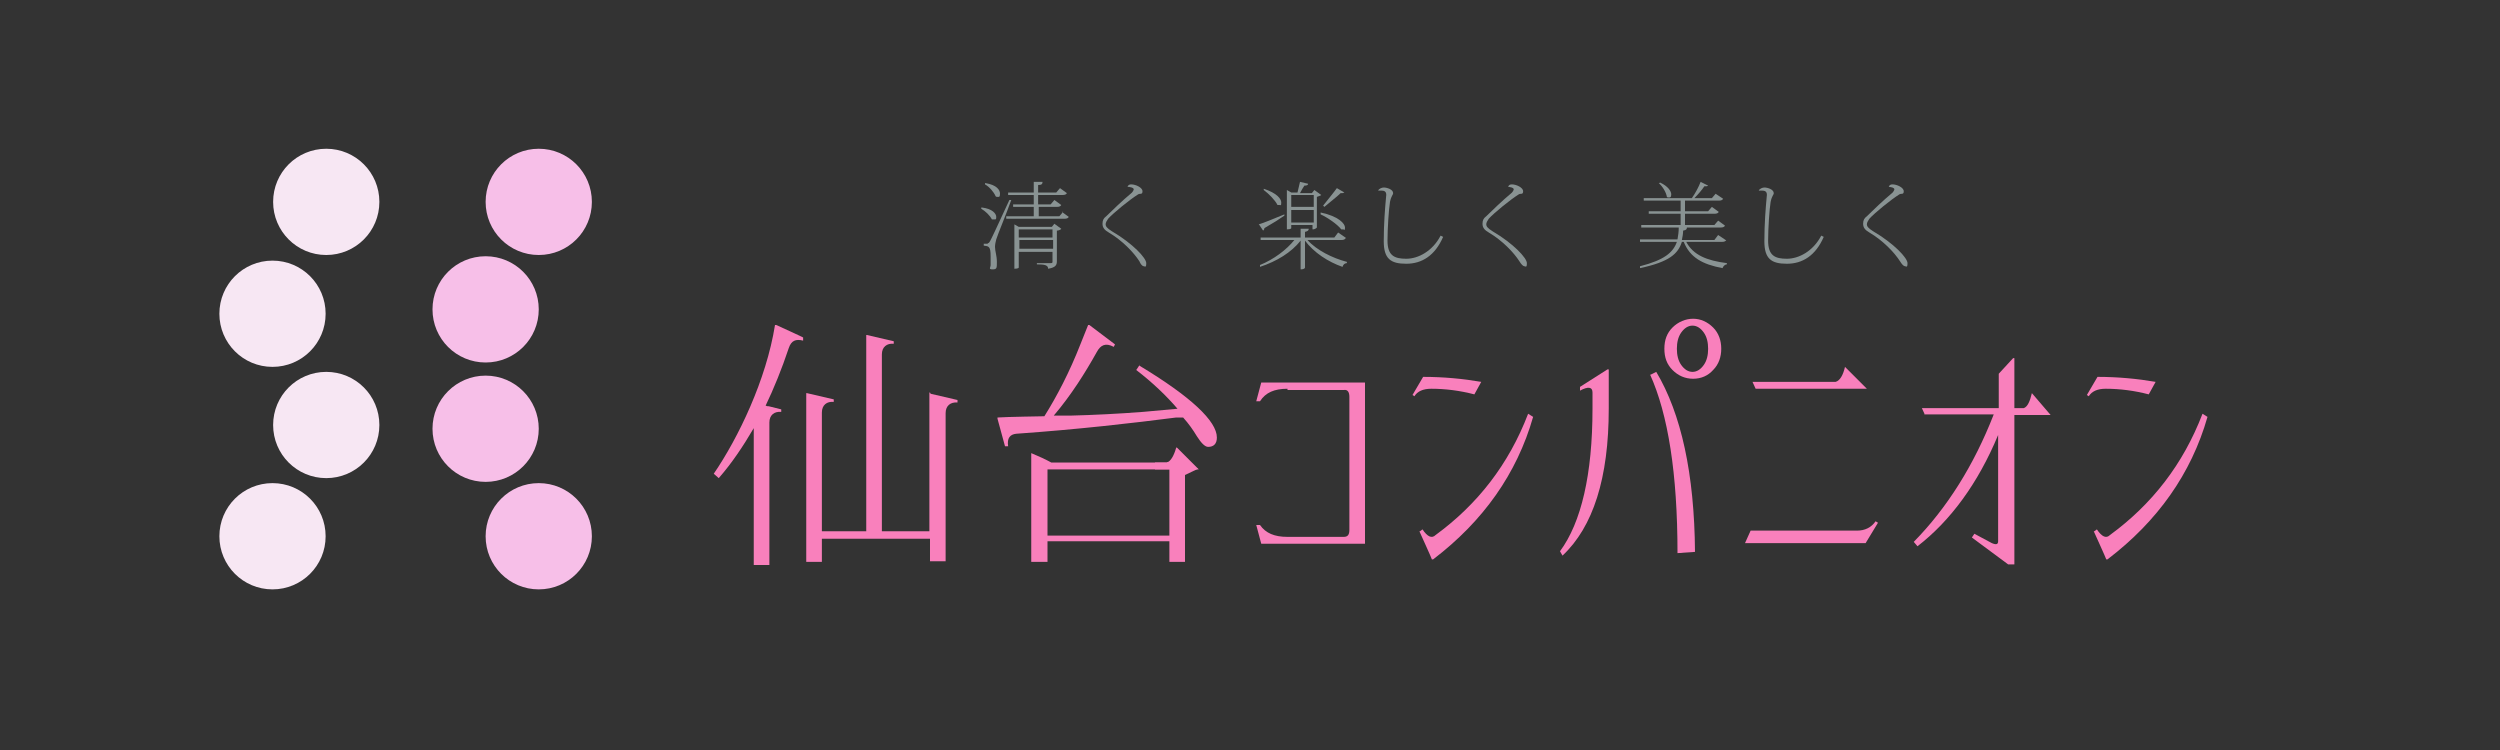 <?xml version="1.0" encoding="UTF-8"?>
<svg xmlns="http://www.w3.org/2000/svg" version="1.1" viewBox="0 0 400 120">
  <rect x="0" y="0" width="400" height="120" fill="#333333" stroke="none"/>
  <!-- Generator: Adobe Illustrator 28.6.0, SVG Export Plug-In . SVG Version: 1.2.0 Build 709)  -->
  <g>
    <g id="_レイヤー_1" data-name="レイヤー_1">
      <g>
        <path d="M94.7,32.3c0,4.7-3.8,8.5-8.5,8.5s-8.5-3.8-8.5-8.5,3.8-8.5,8.5-8.5,8.5,3.8,8.5,8.5Z" fill="#f7bfe8"/>
        <path d="M86.2,49.5c0,4.7-3.8,8.5-8.5,8.5s-8.5-3.8-8.5-8.5,3.8-8.5,8.5-8.5,8.5,3.8,8.5,8.5Z" fill="#f7bfe8"/>
        <path d="M94.7,85.8c0,4.7-3.8,8.5-8.5,8.5s-8.5-3.8-8.5-8.5,3.8-8.5,8.5-8.5,8.5,3.8,8.5,8.5Z" fill="#f7bfe8"/>
        <circle cx="77.7" cy="68.6" r="8.5" fill="#f7bfe8"/>
      </g>
      <g>
        <path d="M60.7,32.3c0,4.7-3.8,8.5-8.5,8.5s-8.5-3.8-8.5-8.5,3.8-8.5,8.5-8.5,8.5,3.8,8.5,8.5Z" fill="#f7e7f3"/>
        <path d="M52.1,50.2c0,4.7-3.8,8.5-8.5,8.5s-8.5-3.8-8.5-8.5,3.8-8.5,8.5-8.5,8.5,3.8,8.5,8.5Z" fill="#f7e7f3"/>
        <path d="M60.7,68c0,4.7-3.8,8.5-8.5,8.5s-8.5-3.8-8.5-8.5,3.8-8.5,8.5-8.5,8.5,3.8,8.5,8.5Z" fill="#f7e7f3"/>
        <path d="M52.1,85.8c0,4.7-3.8,8.5-8.5,8.5s-8.5-3.8-8.5-8.5,3.8-8.5,8.5-8.5,8.5,3.8,8.5,8.5Z" fill="#f7e7f3"/>
      </g>
      <g>
        <path d="M148.8,62.8h-.1c0,0,0,22.2,0,22.2h-7.6v-28.3s0,0,0,0c0-1.2.8-1.8,1.9-1.7v-.4c0,0-4.3-1-4.3-1h-.1c0,.2,0,31.4,0,31.4h-7.1v-19h0c0-1.2.8-1.8,1.9-1.7v-.4c0,0-4.3-1-4.3-1h-.1c0,0,0,27,0,27h2.5v-3.7h17.3v3.6h2.5v-23.7s0,0,0,0c0-1.2.8-1.8,1.9-1.7v-.4c0,0-4.3-1-4.3-1Z" fill="#f980bc"/>
        <path d="M186.8,74h-18.6c-.9-.5-2-1-3.2-1.5v17.4h2.6v-3.3h19.5v3.3h2.5v-13.9l2.1-1c-1.2-.3-5-1.1-5-1.1ZM187.1,85.7h-19.5v-10.6h19.5v10.6Z" fill="#f980bc"/>
        <path d="M206,62.2c-2.1,0-3.5.6-4.4,2h-.6c0,0,.8-3,.8-3h16.6v25.8h-16.6l-.8-3h.6c.9,1.3,2.3,1.9,4.4,1.9h9c.6,0,.9-.3.9-1.1v-21.3c0-.8-.3-1.2-.9-1.1h-9Z" fill="#f980bc"/>
        <path d="M226,63.2l1.7-2.9c3.3,0,6.4.3,9.3.8l-1.1,2c-2.3-.6-4.6-.9-6.9-.9-1.3,0-2.2.4-2.7,1.2l-.3-.2ZM227.2,85l.4-.3c.8,1.2,1.5,1.5,2.1.9,6.7-4.9,11.7-11.3,14.8-19.4l.8.5c-2.6,9.1-8,16.7-16,22.8h-.2c0-.1-2-4.5-2-4.5Z" fill="#f980bc"/>
        <path d="M252.8,61.9l4.4-2.8h.2v6.3c0,11.1-2.5,18.9-7.4,23.5l-.4-.7c3.4-4.6,5.2-12.3,5.2-22.8v-2.6c0-.9-.7-1-2-.3v-.5Z" fill="#f980bc"/>
        <path d="M264,60l1-.5c4,6.7,6.1,16.3,6.2,28.8l-2.8.2c0-12.7-1.5-22.2-4.4-28.6Z" fill="#f980bc"/>
        <path d="M274.1,52.4c-.9-.9-2-1.4-3.2-1.4s-2.4.5-3.3,1.4c-.9.9-1.3,2-1.3,3.4s.4,2.5,1.3,3.4c.9.9,2,1.4,3.3,1.4s2.4-.5,3.2-1.4c.9-.9,1.3-2.1,1.3-3.4s-.4-2.5-1.3-3.4ZM272.6,58.4c-.5.7-1.1,1.1-1.8,1.1s-1.3-.4-1.8-1.1c-.5-.7-.7-1.6-.7-2.6s.2-1.9.7-2.6c.5-.7,1.1-1.1,1.8-1.1s1.3.4,1.8,1.1c.5.7.7,1.6.7,2.6s-.2,1.9-.7,2.6Z" fill="#f980bc"/>
        <path d="M300.5,83.6l-2,3.3h-19.3l.9-2h17c1.3,0,2.3-.5,3-1.5l.3.2ZM280.9,62.2l-.5-1.1h13.3c.7-.2,1.2-1.1,1.5-2.4l3.5,3.5h-17.8Z" fill="#f980bc"/>
        <path d="M308,66.4l-.5-1.1h12.3v-5.5l2.3-2.5h.2s0,8,0,8h1.5c.6-.2,1-1.1,1.3-2.4l3,3.5h-5.8v23.9h-1l-5.8-4.3.4-.6,2.8,1.5c.7.3,1,.2,1-.3v-17c-3.2,7.7-7.6,13.7-12.9,17.8l-.6-.7c5.3-5.4,9.6-12.2,12.8-20.4h-11.1Z" fill="#f980bc"/>
        <path d="M333.9,63.2l1.7-2.9c3.3,0,6.4.3,9.3.8l-1.1,2c-2.3-.6-4.6-.9-6.9-.9-1.3,0-2.2.4-2.7,1.2l-.3-.2ZM335.1,85l.4-.3c.8,1.2,1.5,1.5,2.1.9,6.7-4.9,11.7-11.3,14.8-19.4l.8.5c-2.6,9.1-8,16.7-16,22.8h-.2c0-.1-2-4.5-2-4.5Z" fill="#f980bc"/>
        <path d="M188.2,71.6c-.4,1.4-.9,2.2-1.5,2.4h-1.9v1.1h7l-3.5-3.5Z" fill="#f980bc"/>
        <path d="M124.2,52h-.2c-1.4,8.8-5.9,18.1-9.8,23.8l.8.7c2.1-2.4,3.9-5.1,5.6-8v21.9h2.5v-22.8h0c0-1.2.8-1.8,1.9-1.7v-.4s-2-.5-2-.5c-.2,0-.3,0-.5-.1,1.3-2.7,2.6-5.9,3.7-9.2.4-1.2,1.1-1.5,2.3-1.2v-.5c.1,0-4.3-2-4.3-2Z" fill="#f980bc"/>
        <path d="M182.4,58.3l-.6.9c2.6,2,4.8,4.1,6.6,6.2l-5.5.5c-3.9.3-7.8.5-11.7.6h-2.6c2.8-3.3,5-6.8,6.9-10.2.6-1.1,1.4-1.5,2.7-.8l.2-.4-4.1-3.1h-.2c-.4,1-.8,2-1.2,3-1.8,4.6-3.8,8.4-5.8,11.6,0,0-6.3.1-7.5.2v.2s1.2,4.4,1.2,4.4h.5c-.2-1.3.3-1.9,1.3-2,9.9-.7,18.6-1.7,25.6-2.6h1.1c.9,1,1.6,2,2.2,3,.7,1.1,1.3,1.7,1.8,1.7.9,0,1.4-.5,1.4-1.5,0-2.6-4.1-6.5-12.4-11.5Z" fill="#f980bc"/>
      </g>
      <g>
        <path d="M157.1,33.2c1.7.2,2.3,1,2.3,1.5s-.1.4-.4.4-.2,0-.3,0c-.3-.6-1-1.3-1.7-1.7v-.2ZM158,38.9c.2,0,.2,0,.4-.3q.3-.5,3.1-6.6h.3c-.7,2-2.2,5.6-2.4,6.3-.1.4-.2.8-.2,1.2h0c0,.7.3,1.4.3,2.4s0,1.2-.7,1.2-.3-.3-.3-.7,0-1.2,0-1.4c0-1.6-.3-1.6-1.1-1.7v-.3c.5,0,.7,0,.7,0h0ZM157.7,29.3c1.8.3,2.3,1.1,2.3,1.7s-.2.5-.4.5-.2,0-.3-.1c-.3-.7-1-1.5-1.7-1.9v-.2ZM169.9,33.9l1.1.8c-.1.2-.3.3-.7.3h-9.3v-.4c-.1,0,4.4,0,4.4,0v-1.5h-3.3v-.4c-.1,0,3.3,0,3.3,0v-1.5h-4.1v-.4c-.1,0,4.1,0,4.1,0v-1.7h1.4c0,.4-.2.5-.7.5v1.2h2.9l.6-.7,1.1.8c-.1.2-.3.3-.7.3h-3.9v1.5h2l.6-.7,1.1.8c-.1.2-.3.3-.7.3h-2.9v1.5h3.3l.6-.7ZM168.3,36.3l.4-.5,1.1.8c0,.1-.4.3-.7.3v4.9c0,.6-.2,1-1.4,1.2,0-.6-.6-.7-1.8-.7v-.2h2.1c.3,0,.4,0,.4-.2v-1.6h-5.4v2.5s0,.2-.7.2v-7.1l.7.4h5.1ZM168.4,36.7h-5.4v1.3h5.4v-1.3ZM163.1,39.8h5.4v-1.4h-5.4v1.4Z" fill="#899393"/>
        <path d="M180.4,29.9c.1-.3.3-.4.6-.4.7,0,1.8.5,1.8,1.1s-.4.3-.7.5c-1.3.8-4,3-4.8,3.9-.2.3-.4.6-.4.9s.2.6,1,1.1c3.4,2,5.5,4.3,5.5,5.1s-.2.5-.4.5-.5-.3-.7-.8c-.9-1.4-2.7-3.3-4.9-4.6-.7-.4-1-.8-1-1.4s.2-.9.6-1.2c.9-.9,2.8-2.7,3.9-3.6.3-.2.5-.6.5-.7,0-.3-.7-.4-.9-.4h0Z" fill="#899393"/>
        <path d="M215.3,38.1c-.1.2-.3.3-.7.3h-5.4c1.4,1.6,4,2.9,6.3,3.5v.2c-.3,0-.6.2-.7.6-2.3-.8-4.6-2.3-6-4.2h0v4.3s0,.3-.7.3v-4.6h0c-1.5,1.9-3.8,3.3-6.5,4.2v-.3c2.2-.9,4.2-2.4,5.5-4h-5.4v-.4c-.1,0,6.4,0,6.4,0v-1.4h1.3c0,.3-.2.4-.6.5v.9h4.7l.6-.8,1.3.9ZM201.4,35.9c.7-.2,2.4-.9,4.1-1.6v.2c-.7.5-1.8,1.2-3.2,2,0,.2-.1.3-.2.4l-.6-.9ZM202.2,30.2c2.1.7,2.8,1.6,2.8,2.2s-.1.4-.3.4-.2,0-.3,0c-.4-.8-1.4-1.8-2.2-2.4v-.2ZM206.6,36v.5s0,.2-.7.2v-6.3l.7.4h1c.1-.5.3-1.2.4-1.7l1.3.3c0,.2-.2.3-.6.3-.2.3-.5.8-.7,1.2h1.9l.4-.5,1.1.8c-.1.1-.4.2-.7.3v4.9c0,0-.2.3-.7.3v-.7h-3.6ZM210.2,31.2h-3.6v1.9h3.6v-1.9ZM206.6,35.6h3.6v-2h-3.6v2ZM211.3,34c2.9.6,3.9,1.8,3.9,2.4s-.1.3-.3.3-.2,0-.3,0c-.6-.8-2.2-1.9-3.3-2.4v-.2ZM211.7,32.9c.7-.9,1.7-2.1,2.2-2.8l1.2.7c0,0-.2.1-.3.1s-.2,0-.3,0c-.6.6-1.8,1.5-2.6,2.2l-.2-.2Z" fill="#899393"/>
        <path d="M220.5,30.5c.1-.3.6-.5.9-.5.5,0,1.5.3,1.5.9,0,.3-.3.4-.5,1.4-.2,1.2-.4,4.3-.4,6.2,0,2.4,1.1,2.9,3,2.9s4.2-1.2,5.5-3.7l.4.2c-1.3,3-3.4,4.3-5.9,4.3s-3.6-.8-3.6-3.6.2-5.3.4-7.4h0c0-.2,0-.7-.7-.7s-.3,0-.4,0h0Z" fill="#899393"/>
        <path d="M241.3,29.9c.1-.3.3-.4.6-.4.7,0,1.8.5,1.8,1.1s-.4.3-.7.5c-1.3.8-4,3-4.8,3.9-.2.3-.4.6-.4.9s.2.6,1,1.1c3.4,2,5.5,4.3,5.5,5.1s-.2.5-.4.5-.5-.3-.8-.8c-.9-1.4-2.7-3.3-4.9-4.6-.7-.4-1-.8-1-1.4s.2-.9.6-1.2c.9-.9,2.8-2.7,3.9-3.6.3-.2.5-.6.5-.7,0-.3-.7-.4-.9-.4h0Z" fill="#899393"/>
        <path d="M276.2,38.4c-.1.2-.3.3-.7.3h-5.7c1.1,2.1,3.3,3,6.5,3.4v.2c-.3,0-.6.3-.7.6-3.2-.6-5.2-1.7-6.2-4.2h-.3c-.6,1.9-2,3.2-6.7,4.2v-.3c3.9-1,5.3-2.2,5.9-3.9h-5.9v-.4c-.1,0,6,0,6,0,.1-.6.2-1.2.2-1.9h1.3c0,.3-.1.4-.6.5,0,.5-.1,1-.2,1.5h5.2l.6-.8,1.2.8ZM274.9,35.3l1.1.8c-.1.2-.3.3-.7.3h-12.7v-.4c-.1,0,6.3,0,6.3,0v-1.8h-5.1v-.4c-.1,0,5.1,0,5.1,0v-1.7h-5.9v-.4c-.1,0,7.7,0,7.7,0,.5-.7,1.1-1.8,1.4-2.6l1.2.6c0,0-.1.1-.3.1s-.2,0-.3,0c-.4.6-1,1.3-1.6,1.9h2.8l.6-.7,1.2.8c-.1.2-.3.3-.7.3h-5.4v1.7h3.7l.6-.7,1.1.8c-.1.2-.3.3-.7.3h-4.7v1.8h4.7l.6-.7ZM265.6,29.2c1.3.6,1.8,1.4,1.8,1.9s-.2.5-.4.5-.2,0-.3-.1c-.1-.7-.7-1.7-1.3-2.2h.1Z" fill="#899393"/>
        <path d="M281.4,30.5c.1-.3.6-.5.9-.5.5,0,1.5.3,1.5.9,0,.3-.3.4-.5,1.4-.2,1.2-.4,4.3-.4,6.2,0,2.4,1.1,2.9,3,2.9s4.2-1.2,5.5-3.7l.4.2c-1.3,3-3.4,4.3-5.9,4.3s-3.6-.8-3.6-3.6.2-5.3.4-7.4h0c0-.2,0-.7-.7-.7s-.3,0-.4,0h0Z" fill="#899393"/>
        <path d="M302.2,29.9c.1-.3.3-.4.6-.4.7,0,1.8.5,1.8,1.1s-.4.3-.7.5c-1.3.8-4,3-4.8,3.9-.2.3-.4.6-.4.9s.2.6,1,1.1c3.4,2,5.5,4.3,5.5,5.1s-.2.5-.4.5-.5-.3-.8-.8c-.9-1.4-2.7-3.3-4.9-4.6-.7-.4-1-.8-1-1.4s.2-.9.6-1.2c.9-.9,2.8-2.7,3.9-3.6.3-.2.5-.6.5-.7,0-.3-.7-.4-.9-.4h0Z" fill="#899393"/>
      </g>
    </g>
  </g>
</svg>